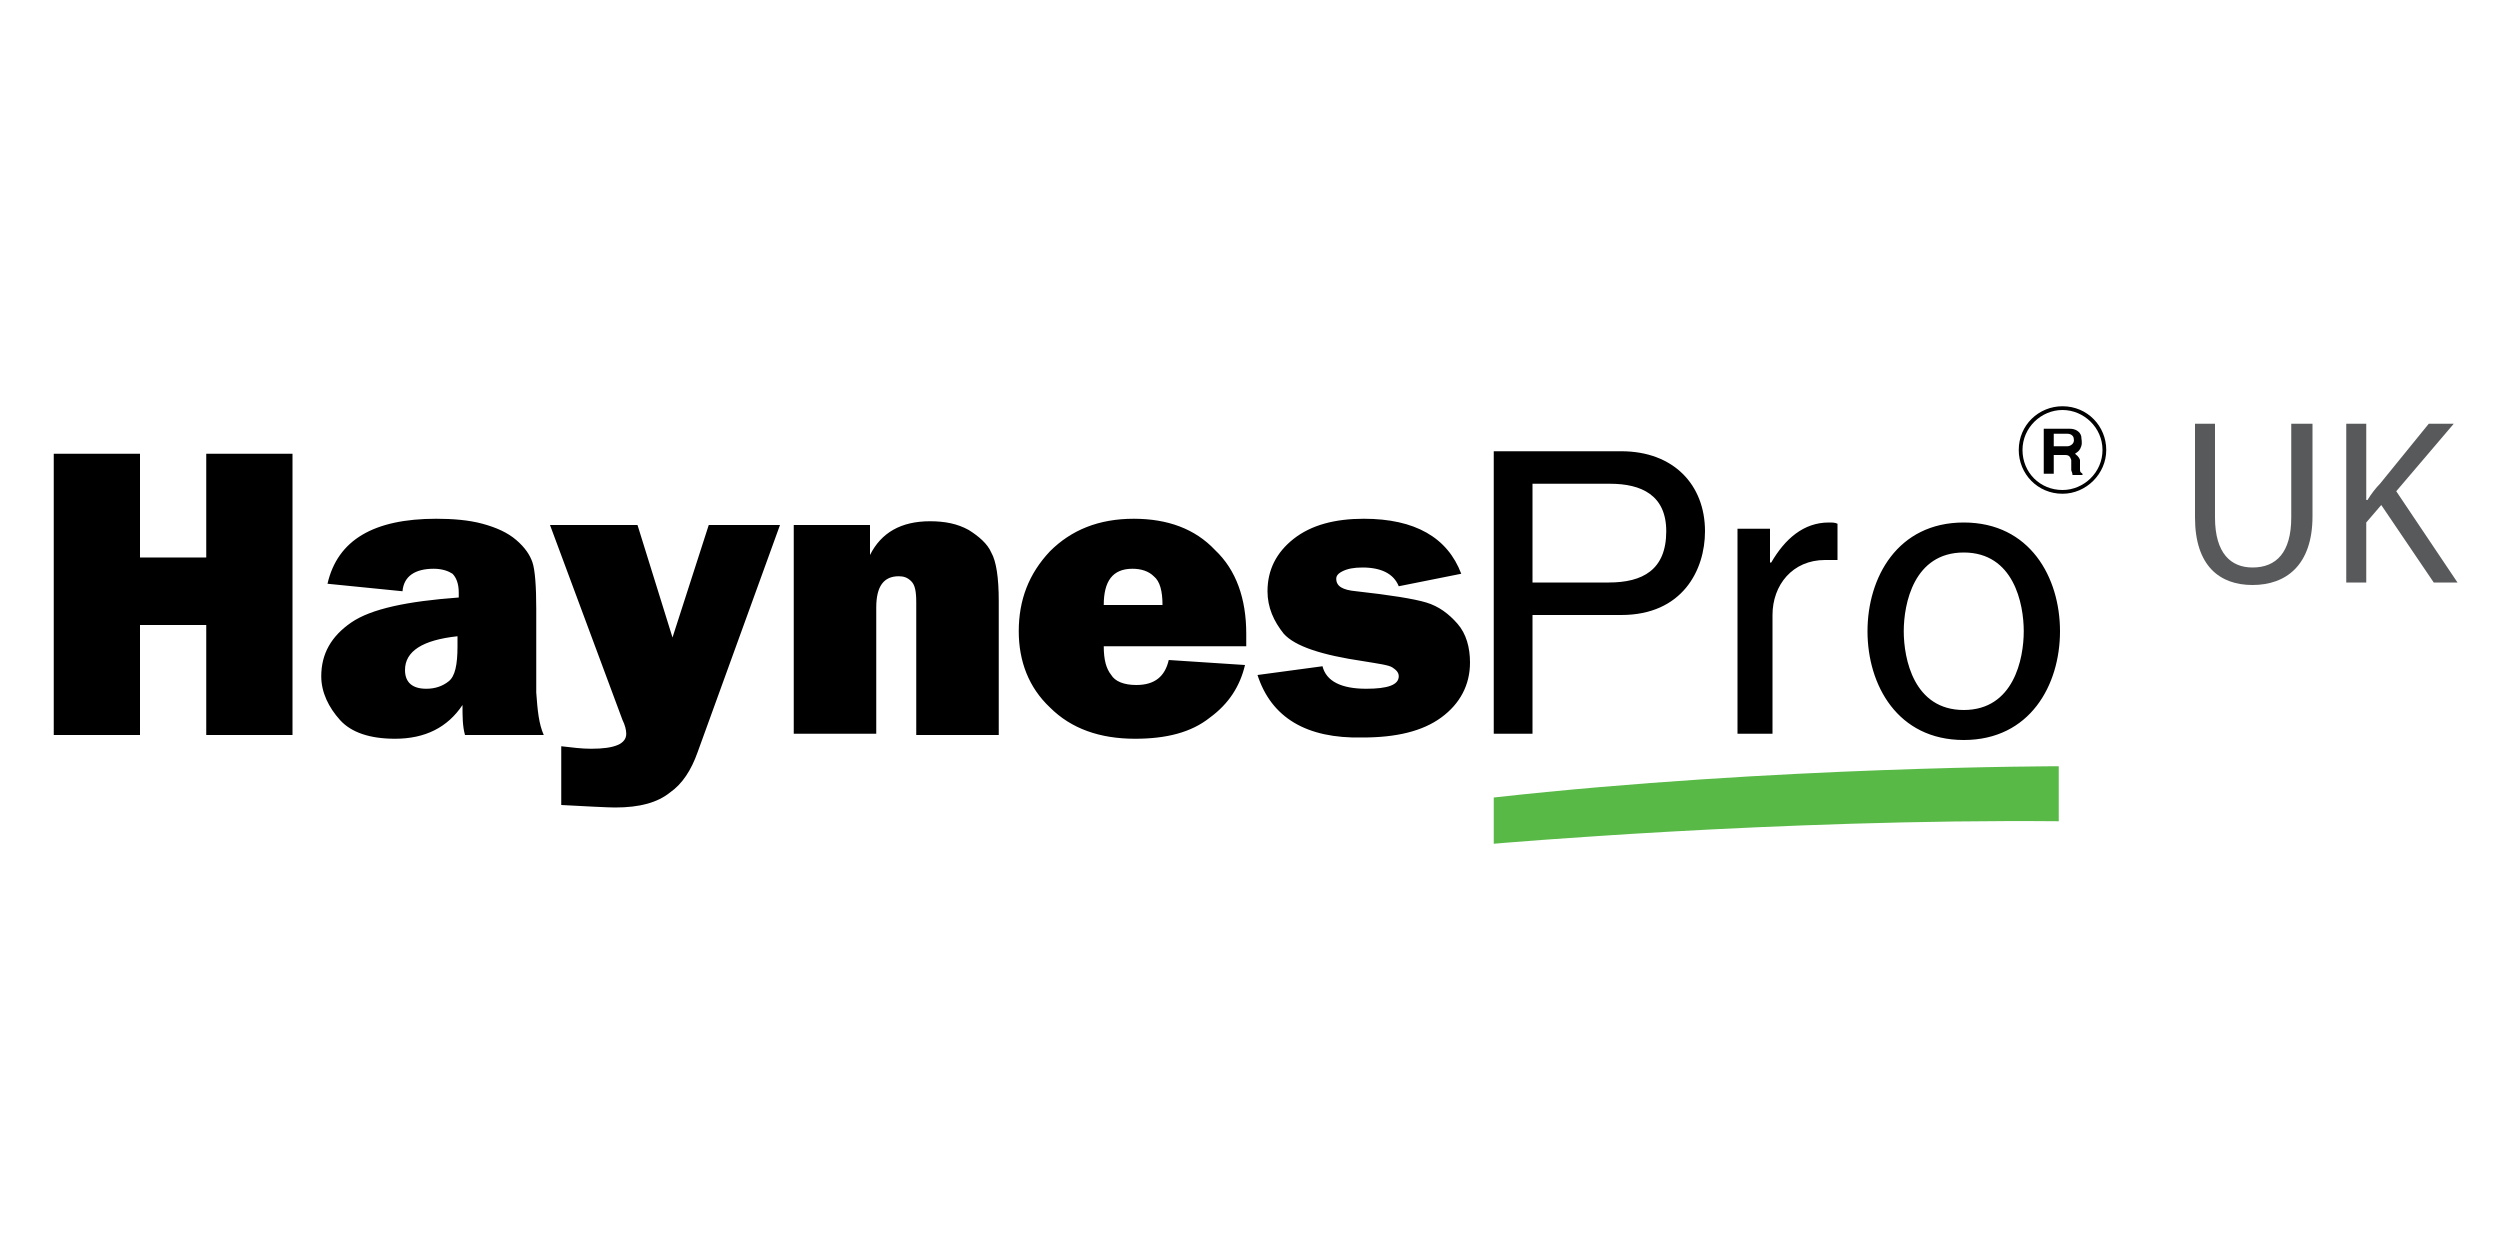 <?xml version="1.0" encoding="utf-8"?>
<!-- Generator: Adobe Illustrator 26.0.2, SVG Export Plug-In . SVG Version: 6.00 Build 0)  -->
<svg version="1.1" id="Layer_1" xmlns="http://www.w3.org/2000/svg" xmlns:xlink="http://www.w3.org/1999/xlink" x="0px" y="0px"
	 viewBox="0 0 200 100" style="enable-background:new 0 0 200 100;" xml:space="preserve">
<style type="text/css">
	.st0{fill:#58B947;}
	.st1{fill-rule:evenodd;clip-rule:evenodd;}
	.st2{fill:#58595B;}
</style>
<g>
	<path d="M16.5,36.3v8.3h-5.3v-8.3H4.3v22.5h6.9V50h5.3v8.8h6.9V36.3H16.5z"/>
	<path d="M43.5,58.8h-6.3C37,58.1,37,57.3,37,56.4c-1.2,1.8-3,2.7-5.4,2.7c-2,0-3.5-0.5-4.4-1.5s-1.5-2.2-1.5-3.5
		c0-1.8,0.8-3.2,2.4-4.3c1.6-1.1,4.5-1.7,8.6-2v-0.4c0-0.7-0.2-1.2-0.5-1.5c-0.3-0.2-0.8-0.4-1.5-0.4c-1.5,0-2.4,0.6-2.5,1.8l-6-0.6
		c0.8-3.5,3.7-5.2,8.7-5.2c1.3,0,2.6,0.1,3.7,0.4c1.1,0.3,2,0.7,2.7,1.3c0.7,0.6,1.1,1.2,1.3,1.8c0.2,0.6,0.3,1.9,0.3,3.7v6.7
		C43,56.8,43.1,57.9,43.5,58.8 M36.6,50.9c-2.8,0.3-4.2,1.2-4.2,2.7c0,1,0.6,1.5,1.7,1.5c0.7,0,1.3-0.2,1.8-0.6s0.7-1.3,0.7-2.8
		V50.9z M62.4,42l-6.6,18.2c-0.5,1.4-1.2,2.5-2.2,3.2c-1,0.8-2.4,1.2-4.4,1.2c-0.5,0-2.5-0.1-4.3-0.2v-4.7c0.9,0.1,1.6,0.2,2.4,0.2
		c1.9,0,2.8-0.4,2.8-1.2c0-0.3-0.1-0.7-0.3-1.1L44,42h7l2.8,9l2.9-9L62.4,42L62.4,42z M79.9,58.8h-6.6V48.2c0-0.9-0.1-1.4-0.4-1.7
		s-0.6-0.4-1-0.4c-1.2,0-1.8,0.8-1.8,2.5v10.1h-6.6V42h6.1v2.4c0.9-1.8,2.5-2.7,4.8-2.7c1.2,0,2.2,0.2,3.1,0.7
		c0.8,0.5,1.5,1.1,1.8,1.8c0.4,0.7,0.6,2,0.6,3.9L79.9,58.8L79.9,58.8z M93.5,52.8l6.1,0.4c-0.4,1.7-1.3,3.1-2.8,4.2
		c-1.5,1.2-3.5,1.7-6,1.7c-2.8,0-5.1-0.8-6.8-2.5c-1.7-1.6-2.5-3.7-2.5-6.1c0-2.5,0.8-4.6,2.5-6.4c1.7-1.7,3.9-2.6,6.7-2.6
		c2.7,0,4.9,0.8,6.5,2.5c1.7,1.6,2.5,3.9,2.5,6.7c0,0.2,0,0.6,0,1H88.3c0,1.1,0.2,1.8,0.6,2.3c0.3,0.5,1,0.8,2,0.8
		C92.4,54.8,93.2,54.1,93.5,52.8 M93,48.4c0-1.1-0.2-1.9-0.7-2.3c-0.4-0.4-1-0.6-1.7-0.6c-1.6,0-2.3,1-2.3,2.9H93z M100.6,54
		l5.2-0.7c0.3,1.2,1.5,1.8,3.5,1.8c1.7,0,2.6-0.3,2.6-1c0-0.3-0.2-0.5-0.5-0.7c-0.3-0.2-1.1-0.3-2.3-0.5c-3.4-0.5-5.5-1.2-6.4-2.2
		c-0.8-1-1.3-2.1-1.3-3.4c0-1.7,0.7-3.1,2.1-4.2c1.4-1.1,3.3-1.6,5.6-1.6c4.1,0,6.7,1.5,7.8,4.4l-5,1c-0.4-1-1.4-1.5-2.9-1.5
		c-0.7,0-1.2,0.1-1.6,0.3s-0.5,0.4-0.5,0.6c0,0.6,0.5,0.9,1.6,1c2.7,0.3,4.6,0.6,5.6,0.9c1,0.3,1.8,0.9,2.5,1.7s1,1.9,1,3.1
		c0,1.8-0.8,3.3-2.3,4.4c-1.5,1.1-3.6,1.6-6.3,1.6C104.5,59.1,101.7,57.4,100.6,54 M122.6,58.7h-3.1V36.1h10.2
		c4.2,0,6.7,2.7,6.7,6.4c0,3.1-1.8,6.7-6.7,6.7h-7.1V58.7z M122.6,46.6h6.1c2.7,0,4.6-1,4.6-4.1c0-2.9-2-3.8-4.5-3.8h-6.2V46.6z
		 M141.8,58.7h-2.8V42.3h2.6V45h0.1c1.1-1.9,2.6-3.2,4.6-3.2c0.3,0,0.5,0,0.7,0.1v2.9h-1c-2.6,0-4.2,2-4.2,4.4L141.8,58.7
		L141.8,58.7z M157.1,41.8c5.3,0,7.7,4.4,7.7,8.7s-2.4,8.7-7.7,8.7s-7.7-4.4-7.7-8.7S151.8,41.8,157.1,41.8 M157.1,56.8
		c4,0,4.8-4.1,4.8-6.3c0-2.2-0.8-6.3-4.8-6.3s-4.8,4.1-4.8,6.3C152.3,52.7,153.1,56.8,157.1,56.8"/>
	<path class="st0" d="M119.5,67.5c0,0,22.8-2,45.2-1.8v-4.4c0,0-22.7,0-45.2,2.5L119.5,67.5z"/>
	<path class="st1" d="M163.5,37.9h0.8v-1.5h0.9c0.3,0,0.4,0.1,0.5,0.4v0.8c0,0.1,0.1,0.2,0.1,0.4h0.8v-0.1c-0.1-0.1-0.2-0.1-0.2-0.3
		c0-0.2,0-0.7,0-0.8c-0.1-0.3-0.3-0.4-0.4-0.5c0.3-0.2,0.4-0.3,0.5-0.6c0.1-0.3,0-0.6,0-0.8c-0.1-0.4-0.5-0.6-0.9-0.6h-2.1
		L163.5,37.9L163.5,37.9z M164.3,34.7h1.1c0.3,0,0.5,0.2,0.5,0.4c0.1,0.4-0.3,0.6-0.5,0.6h-1.1L164.3,34.7L164.3,34.7z"/>
	<path d="M165,39.5c-2,0-3.5-1.6-3.5-3.5c0-2,1.6-3.5,3.5-3.5c2,0,3.5,1.6,3.5,3.5S166.9,39.5,165,39.5 M165,32.8
		c-1.7,0-3.2,1.4-3.2,3.2s1.4,3.2,3.2,3.2c1.7,0,3.2-1.4,3.2-3.2S166.7,32.8,165,32.8"/>
	<path class="st2" d="M177.2,33.9v7.5c0,2.9,1.3,4,3,4c1.9,0,3.1-1.2,3.1-4v-7.5h1.7v7.4c0,3.9-2.1,5.5-4.8,5.5
		c-2.6,0-4.6-1.5-4.6-5.4v-7.5H177.2z M187.7,33.9h1.6V40h0.1c0.3-0.5,0.7-1,1-1.3l3.9-4.8h2l-4.6,5.4l4.9,7.3h-1.9l-4.2-6.2
		l-1.2,1.4v4.8h-1.6L187.7,33.9z"/>
</g>
</svg>
